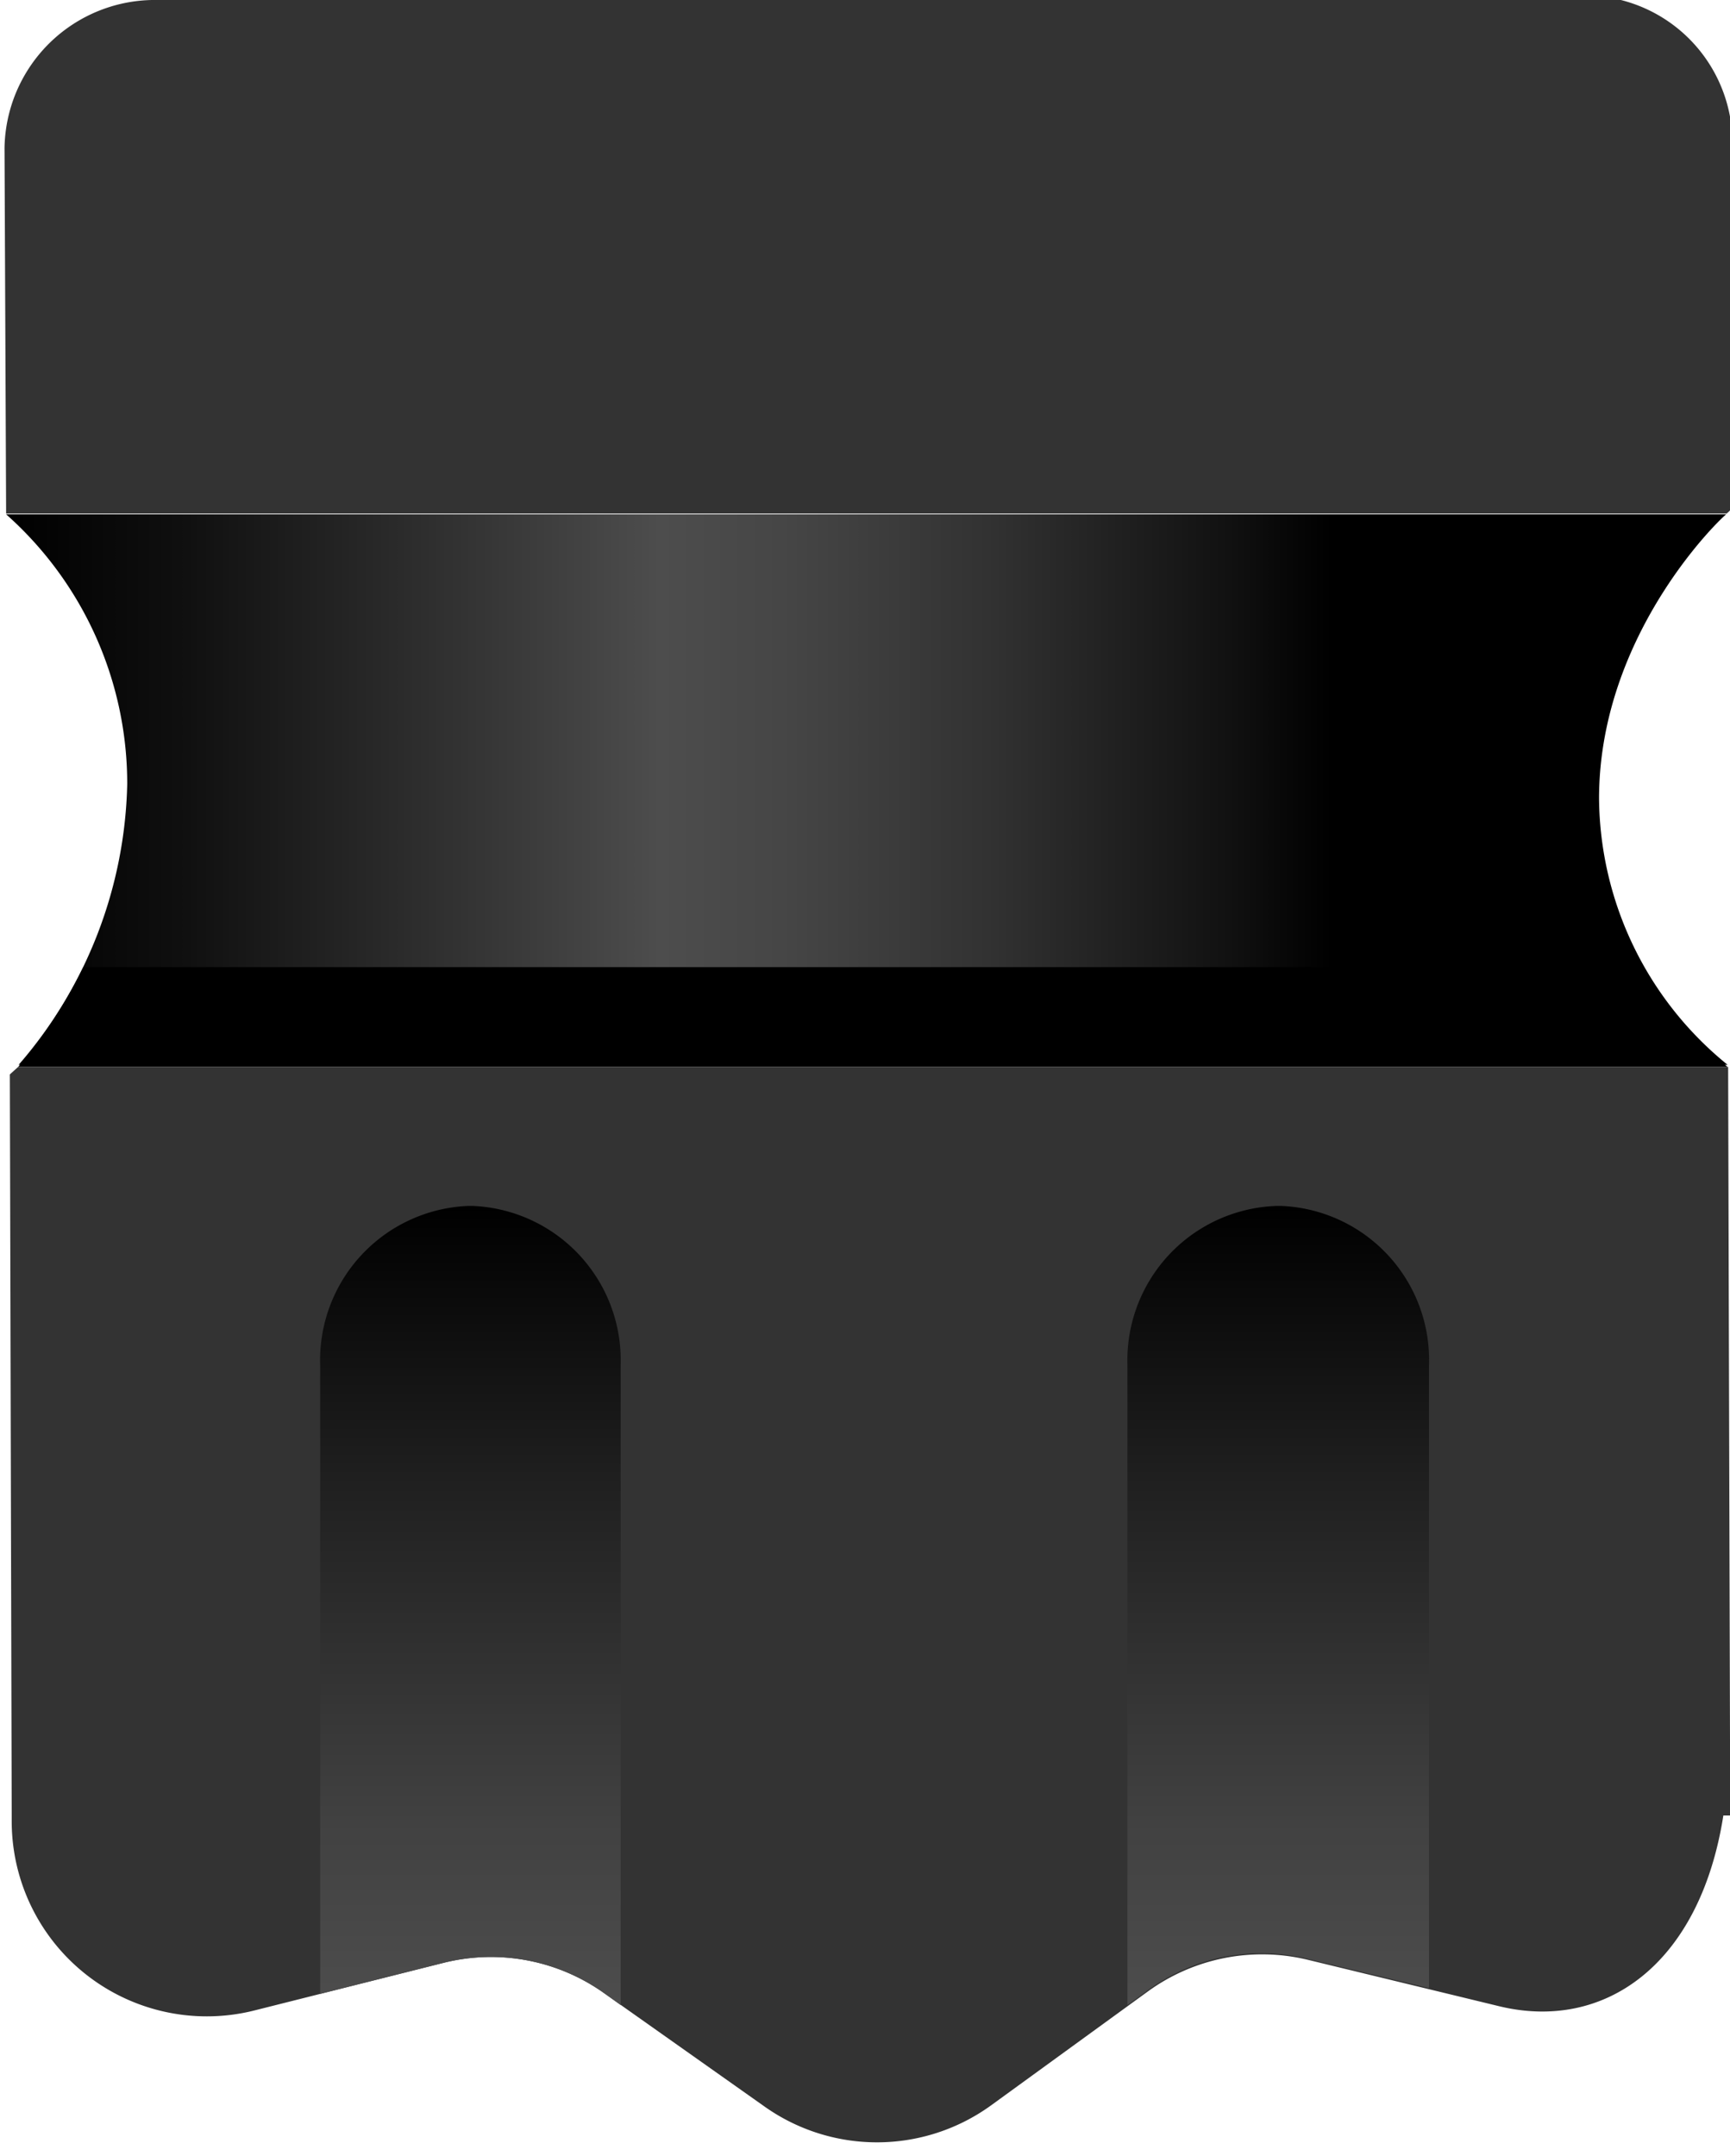 <svg id="Layer_1" data-name="Layer 1" xmlns="http://www.w3.org/2000/svg" xmlns:xlink="http://www.w3.org/1999/xlink" viewBox="0 0 65 81"><defs><style>.cls-1{fill:#333;}.cls-2{fill:url(#linear-gradient);}.cls-3{fill:url(#linear-gradient-2);}.cls-4{fill:url(#linear-gradient-3);}</style><linearGradient id="linear-gradient" x1="0.23" y1="29.66" x2="64.92" y2="29.66" gradientUnits="userSpaceOnUse"><stop offset="0"/><stop offset="0.1" stop-color="#0f0f0f"/><stop offset="0.28" stop-color="#363636"/><stop offset="0.38" stop-color="#4d4d4d"/><stop offset="0.45" stop-color="#464646"/><stop offset="0.57" stop-color="#323232"/><stop offset="0.71" stop-color="#111"/><stop offset="0.77"/></linearGradient><linearGradient id="linear-gradient-2" x1="17.7" y1="45.3" x2="17.7" y2="75.32" gradientUnits="userSpaceOnUse"><stop offset="0"/><stop offset="0.35" stop-color="#202020"/><stop offset="0.77" stop-color="#414141"/><stop offset="1" stop-color="#4d4d4d"/></linearGradient><linearGradient id="linear-gradient-3" x1="-1777.49" y1="45.3" x2="-1777.49" y2="75.32" gradientTransform="matrix(-1, 0, 0, 1, -1729.45, 0)" xlink:href="#linear-gradient-2"/></defs><title>drill-head-v1</title><path class="cls-1" d="M65.15,19,65.09,5.27A5.55,5.55,0,0,0,60.9,0h-51L5.93,0A5.65,5.65,0,0,0,.17,5.56L.23,19.29H64.87C65,19.2,65.05,19.1,65.15,19Z"/><path class="cls-2" d="M64.91,40A13,13,0,0,1,60.08,30c0-6.5,5.07-11,4.79-10.68H.23A13.53,13.53,0,0,1,4.78,29.46,16.63,16.63,0,0,1,.7,40Z"/><path d="M64.91,40.08a14.84,14.84,0,0,1-3.2-3.75H3.13A18,18,0,0,1,.68,40.08Z"/><path class="cls-1" d="M65,65.56v-.2h0l-.07-25.28H.68l-.31.28L.44,68.17h0v.27a7.33,7.33,0,0,0,9.13,7.08l7.11-1.79a7.33,7.33,0,0,1,6,1.13l6,4.24a7.31,7.31,0,0,0,8.54,0l5.92-4.3a7.31,7.31,0,0,1,6-1.18l7.13,1.73c4,1,7.6-1.54,8.48-7.15H65Z"/><path class="cls-3" d="M17.73,45.3h-.12a5.8,5.8,0,0,0-5.58,6V74.9l4.65-1.17a7.33,7.33,0,0,1,6,1.13l.64.46V51.26A5.8,5.8,0,0,0,17.73,45.3Z"/><path class="cls-4" d="M48,45.3h.11a5.79,5.79,0,0,1,5.58,6V74.68l-4.54-1.09A7.2,7.2,0,0,0,43,74.86l-.64.46V51.26A5.8,5.8,0,0,1,48,45.3Z"/></svg>